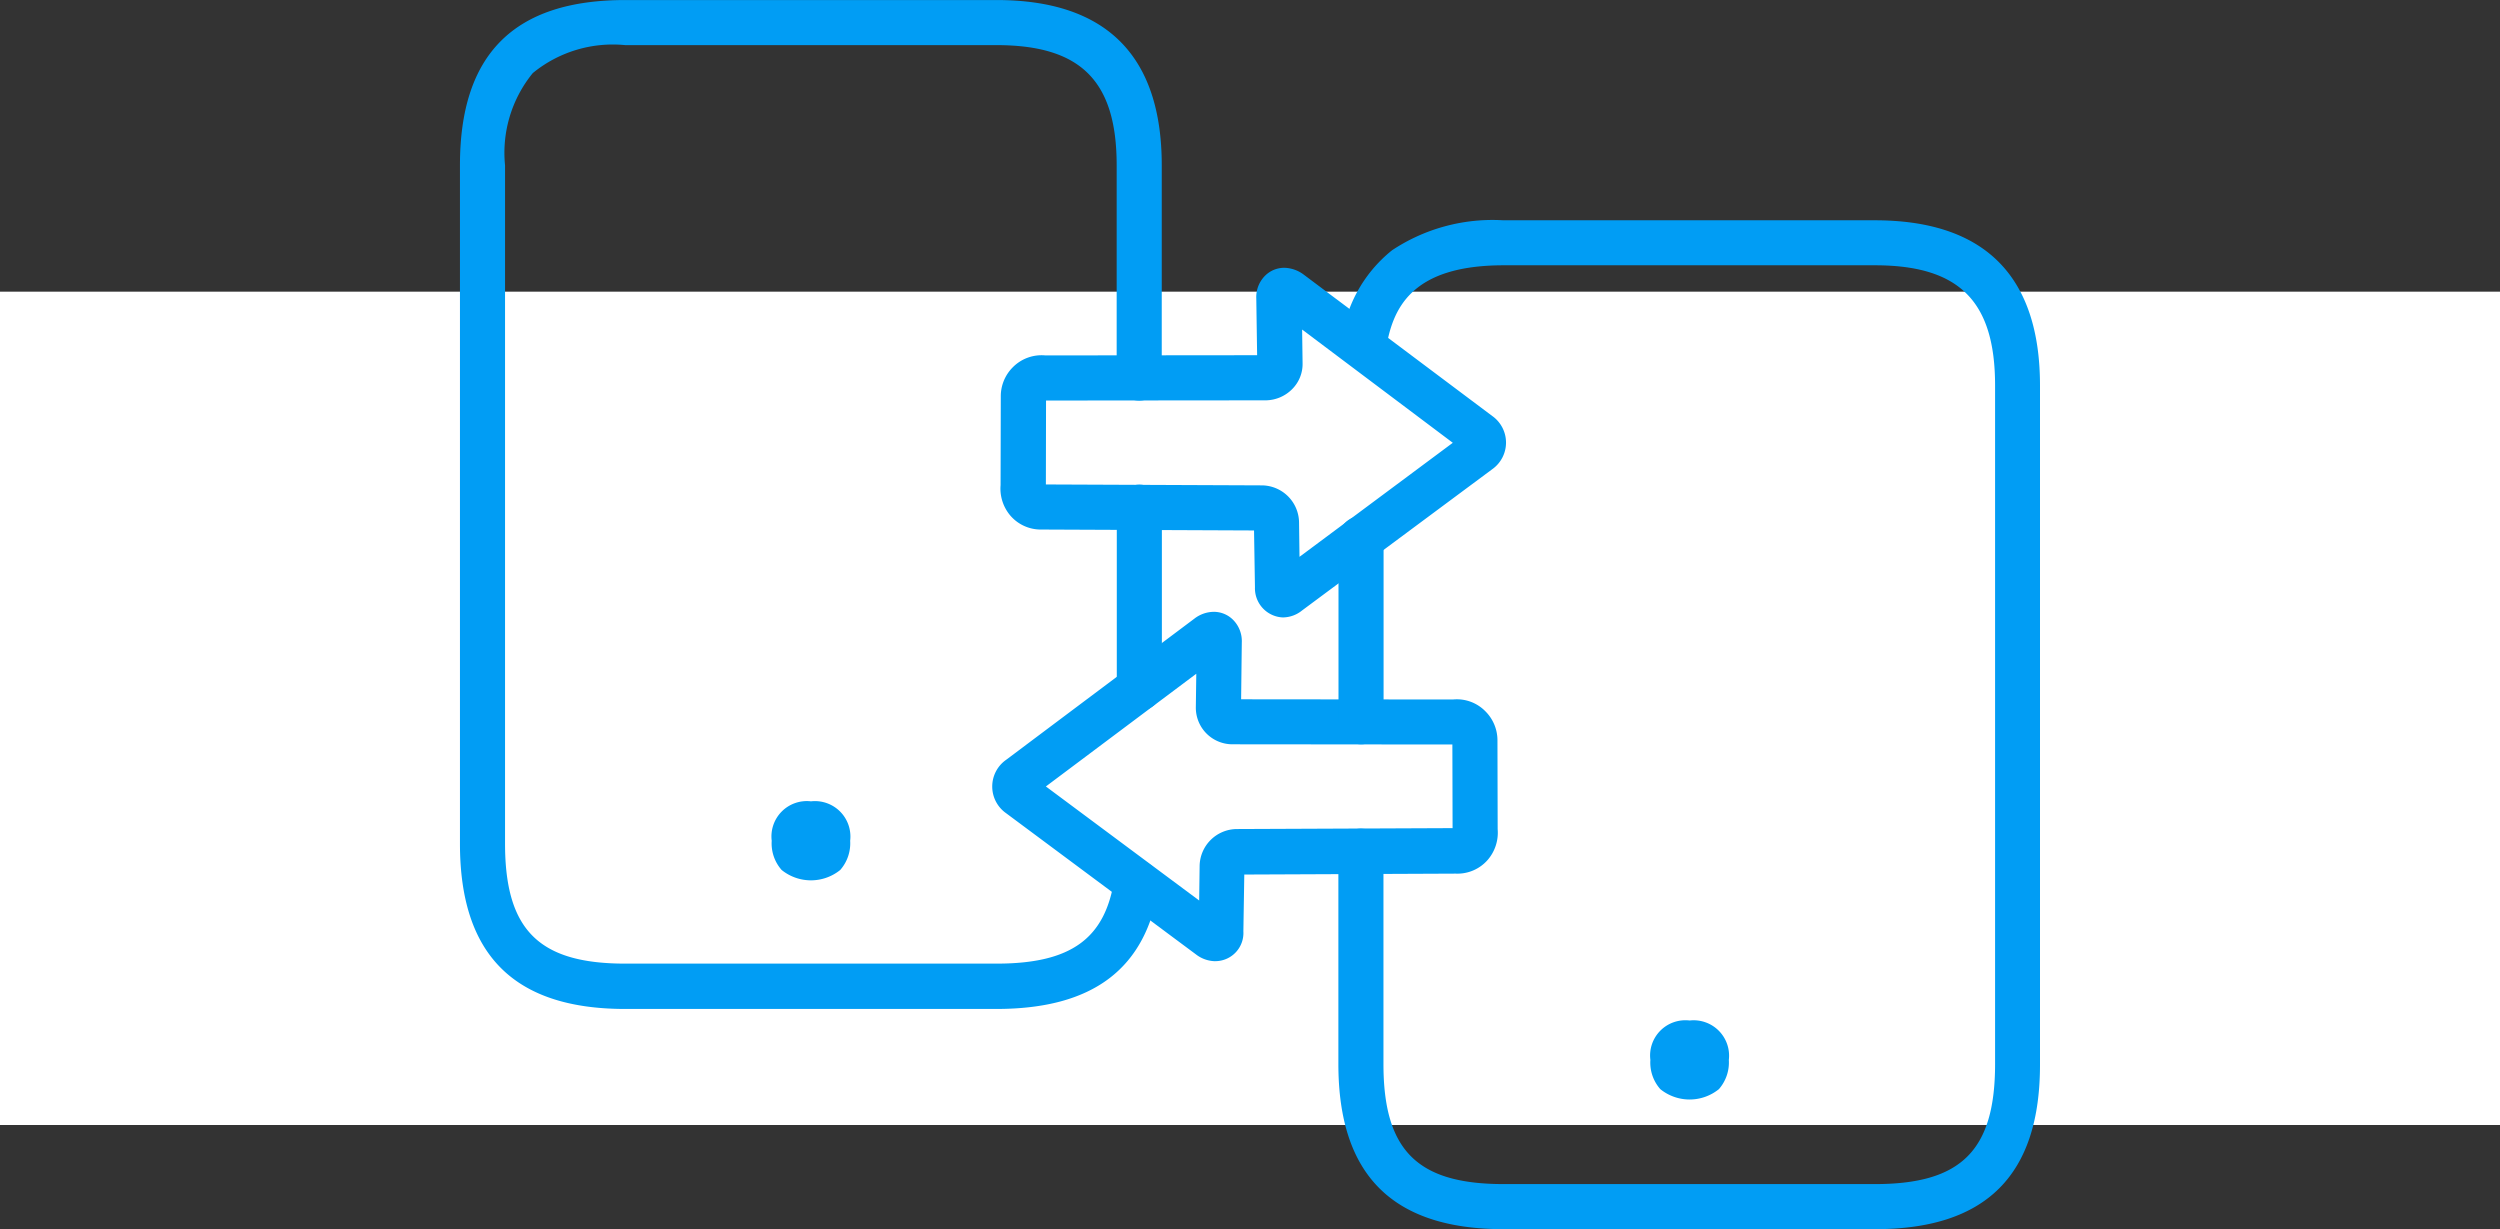<svg xmlns="http://www.w3.org/2000/svg" width="60" height="29.5" viewBox="0 0 60 29.5">
  <rect x="0" y="0" width="60" height="29.5" fill="#333333" stroke="none"/>
  <g id="Grupo_2002" data-name="Grupo 2002" transform="translate(-416 -1611)">
    <rect id="Rectángulo_512" data-name="Rectángulo 512" width="60" height="20" transform="translate(416 1618)" fill="#fff"/>
    <g id="pasa-gigas-celeste" transform="translate(426.953 1608.489)">
      <path id="Trazado_2069" data-name="Trazado 2069" d="M14.212,26.64a.851.851,0,0,1,.941.947.97.97,0,0,1-.238.7,1.118,1.118,0,0,1-1.407,0,.961.961,0,0,1-.238-.7A.849.849,0,0,1,14.212,26.64ZM35.3,31.9a.851.851,0,0,1,.941.947.971.971,0,0,1-.238.7,1.118,1.118,0,0,1-1.407,0,.962.962,0,0,1-.238-.7A.847.847,0,0,1,35.3,31.9Zm-9.75-9.673a.7.7,0,0,1-.682-.725l-.022-1.363-5.075-.022H19.72a.962.962,0,0,1-.714-.325,1,1,0,0,1-.243-.741l.005-2.121a.981.981,0,0,1,.281-.7.97.97,0,0,1,.79-.292l5.081-.005L24.9,14.576a.726.726,0,0,1,.206-.546.651.651,0,0,1,.465-.195A.809.809,0,0,1,26.04,14l4.523,3.392a.782.782,0,0,1,0,1.277L26,22.058A.738.738,0,0,1,25.547,22.226Zm-5.7-3.192,5.189.022a.9.9,0,0,1,.887.882l.011.833,3.679-2.737L26,15.317l.011.806a.853.853,0,0,1-.254.628.908.908,0,0,1-.628.265l-5.275.005Zm4.069,11.442a.772.772,0,0,1-.465-.162l-4.561-3.392a.782.782,0,0,1,0-1.277l4.523-3.392a.772.772,0,0,1,.465-.162.651.651,0,0,1,.465.195.725.725,0,0,1,.206.546l-.016,1.358,5.081.005a.958.958,0,0,1,.79.292.982.982,0,0,1,.281.7l.005,2.121a1,1,0,0,1-.243.741.963.963,0,0,1-.763.325l-5.075.022-.022,1.363A.676.676,0,0,1,23.919,30.476ZM19.85,26.283l3.679,2.737.011-.833a.9.9,0,0,1,.882-.882l5.189-.022-.005-2.007-5.275-.005a.878.878,0,0,1-.882-.887l.011-.806Z" transform="translate(-5.702 -4.897)" fill="#019df4"/>
      <path id="Trazado_2070" data-name="Trazado 2070" d="M12.958,26.726H4.052c-2.667,0-3.966-1.3-3.966-3.965V6.477c0-2.667,1.3-3.965,3.966-3.965h8.911c2.635,0,3.966,1.336,3.966,3.965v5.107a.541.541,0,0,1-1.082,0V6.477c0-2.023-.86-2.883-2.884-2.883H4.052a3.031,3.031,0,0,0-2.218.671,3.024,3.024,0,0,0-.666,2.213V22.755c0,2.077.812,2.883,2.884,2.883h8.911c1.791,0,2.613-.6,2.83-2.045a.542.542,0,0,1,1.071.162C16.561,25.757,15.284,26.726,12.958,26.726Z" fill="#019df4"/>
      <path id="Trazado_2071" data-name="Trazado 2071" d="M28.4,28.431a.543.543,0,0,1-.541-.541V23.546a.541.541,0,0,1,1.082,0V27.89A.539.539,0,0,1,28.4,28.431Z" transform="translate(-12.009 -8.863)" fill="#019df4"/>
      <path id="Trazado_2072" data-name="Trazado 2072" d="M50.115,36.038H41.2c-2.667,0-3.966-1.3-3.966-3.965V26.966a.541.541,0,0,1,1.082,0v5.107c0,2.077.812,2.883,2.884,2.883h8.911c2.078,0,2.884-.811,2.884-2.883V15.789c0-2.023-.86-2.884-2.884-2.884H41.2c-2.224,0-2.678,1.039-2.83,2.056A.542.542,0,0,1,37.3,14.8a3.3,3.3,0,0,1,1.223-2.256,4.36,4.36,0,0,1,2.673-.719h8.911c2.635,0,3.966,1.336,3.966,3.965V32.068C54.081,34.74,52.782,36.038,50.115,36.038Z" transform="translate(-16.066 -4.027)" fill="#019df4"/>
      <path id="Trazado_2073" data-name="Trazado 2073" d="M37.778,29.814a.543.543,0,0,1-.541-.541V24.88a.541.541,0,0,1,1.082,0v4.393A.539.539,0,0,1,37.778,29.814Z" transform="translate(-16.066 -9.44)" fill="#019df4"/>
    </g>
  </g>
</svg>

